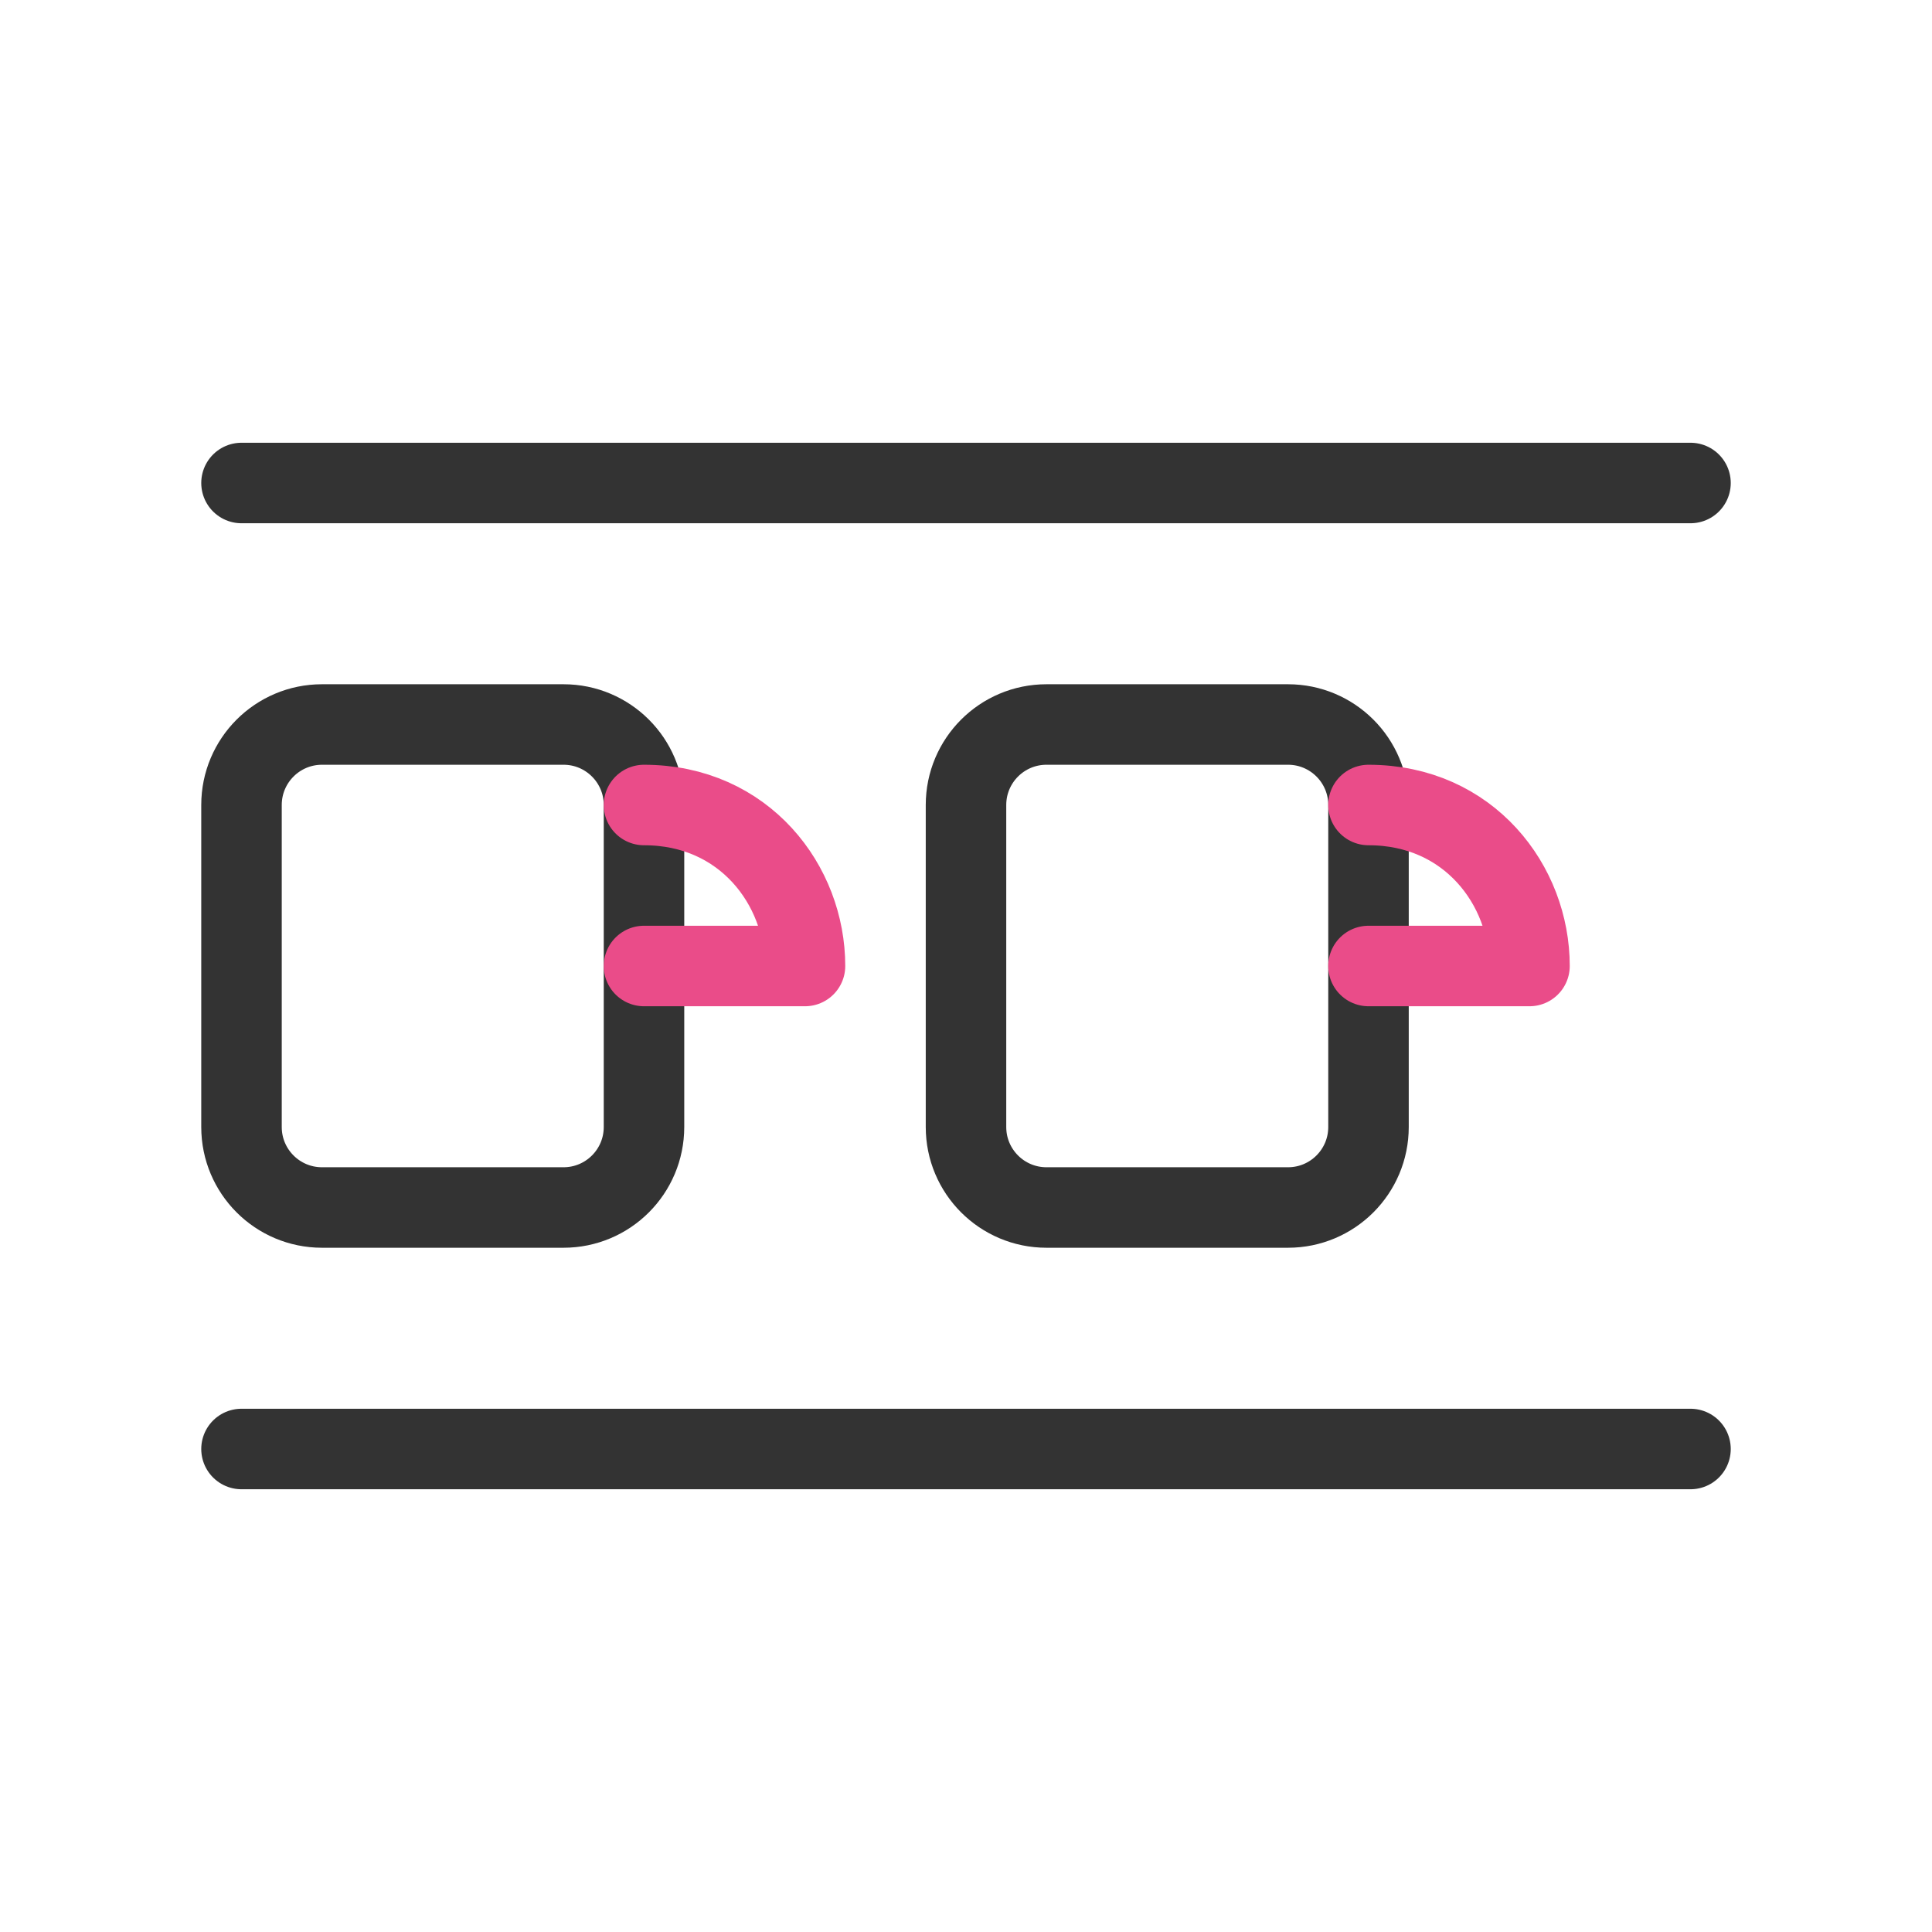 <svg width="48" height="48" viewBox="0 0 48 48" fill="none" xmlns="http://www.w3.org/2000/svg">
  <path d="M14 18H8C6.895 18 6 18.895 6 20V28C6 29.105 6.895 30 8 30H14C15.105 30 16 29.105 16 28V20C16 18.895 15.105 18 14 18Z" stroke="#333333" stroke-width="2" stroke-linecap="round" stroke-linejoin="round"/>
  <path d="M32 18H26C24.895 18 24 18.895 24 20V28C24 29.105 24.895 30 26 30H32C33.105 30 34 29.105 34 28V20C34 18.895 33.105 18 32 18Z" stroke="#333333" stroke-width="2" stroke-linecap="round" stroke-linejoin="round"/>
  <path d="M16 24H20C20 22 18.5 20 16 20" stroke="#ea4c89" stroke-width="2" stroke-linecap="round" stroke-linejoin="round"/>
  <path d="M34 24H38C38 22 36.5 20 34 20" stroke="#ea4c89" stroke-width="2" stroke-linecap="round" stroke-linejoin="round"/>
  <path d="M6 36H42" stroke="#333333" stroke-width="2" stroke-linecap="round" stroke-linejoin="round"/>
  <path d="M6 12H42" stroke="#333333" stroke-width="2" stroke-linecap="round" stroke-linejoin="round"/>
</svg>

